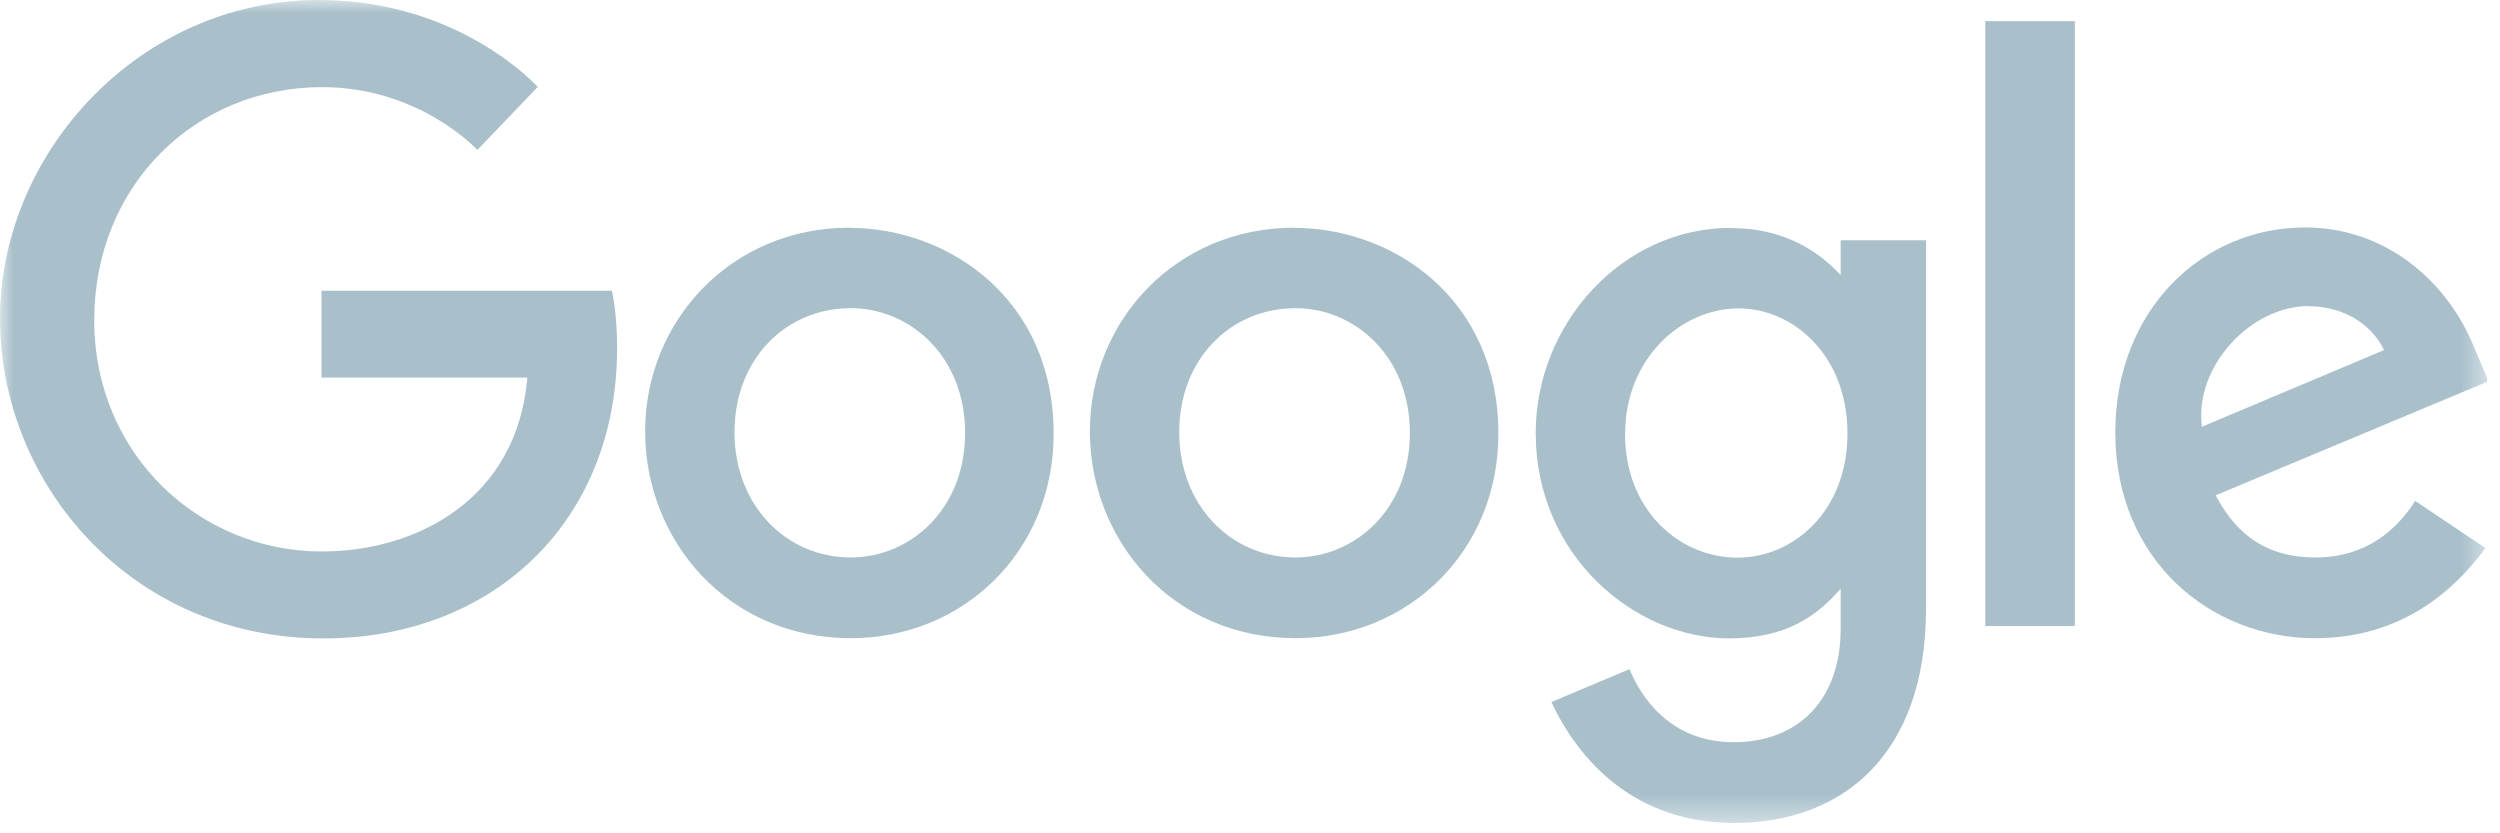 <?xml version="1.0" encoding="UTF-8"?> <svg xmlns="http://www.w3.org/2000/svg" width="96" height="32" viewBox="0 0 96 32" fill="none"><g clip-path="url(#clip0_8832_29361)"><mask id="mask0_8832_29361" style="mask-type:luminance" maskUnits="userSpaceOnUse" x="0" y="0" width="96" height="32"><path d="M95.556 0H0V31.602H95.556V0Z" fill="white"></path></mask><g mask="url(#mask0_8832_29361)"><path d="M23.495 11.163H12.345V14.501H20.25C19.859 19.176 15.996 21.177 12.353 21.177C7.693 21.177 3.619 17.478 3.619 12.295C3.619 7.111 7.506 3.346 12.369 3.346C16.119 3.346 18.331 5.758 18.331 5.758L20.648 3.338C20.648 3.338 17.672 0 12.247 0C5.343 0 0 5.881 0 12.229C0 18.577 5.026 24.516 12.426 24.516C18.932 24.516 23.698 20.021 23.698 13.369C23.698 11.967 23.495 11.155 23.495 11.155V11.163Z" fill="#A9C0CB"></path><path d="M32.677 11.834C34.93 11.834 37.06 13.671 37.06 16.624C37.06 19.577 34.938 21.406 32.669 21.406C30.172 21.406 28.204 19.388 28.204 16.6C28.204 13.811 30.148 11.834 32.677 11.834ZM32.628 8.742C28.05 8.742 24.773 12.351 24.773 16.559C24.773 20.766 27.952 24.506 32.677 24.506C36.955 24.506 40.46 21.209 40.46 16.657C40.46 11.441 36.386 8.75 32.62 8.75" fill="#A9C0CB"></path><path d="M49.755 11.834C52.008 11.834 54.139 13.671 54.139 16.624C54.139 19.577 52.016 21.406 49.747 21.406C47.251 21.406 45.282 19.388 45.282 16.6C45.282 13.811 47.226 11.834 49.755 11.834ZM49.706 8.742C45.128 8.742 41.851 12.351 41.851 16.559C41.851 20.766 45.03 24.506 49.755 24.506C54.033 24.506 57.538 21.209 57.538 16.657C57.538 11.441 53.464 8.75 49.698 8.75" fill="#A9C0CB"></path><path d="M66.77 11.842C68.827 11.842 70.942 13.614 70.942 16.64C70.942 19.667 68.835 21.414 66.721 21.414C64.484 21.414 62.403 19.585 62.403 16.673C62.403 13.761 64.566 11.842 66.77 11.842ZM66.469 8.75C62.273 8.75 58.971 12.457 58.971 16.624C58.971 21.365 62.801 24.514 66.396 24.514C68.624 24.514 69.803 23.62 70.681 22.603V24.153C70.681 26.876 69.047 28.5 66.575 28.5C64.102 28.5 62.988 26.712 62.573 25.695L59.572 26.958C60.638 29.23 62.785 31.601 66.599 31.601C70.779 31.601 73.959 28.951 73.959 23.382V9.226H70.681V10.563C69.673 9.472 68.299 8.758 66.469 8.758V8.75Z" fill="#A9C0CB"></path><path d="M88.653 11.761C90.076 11.761 91.109 12.524 91.548 13.442L84.554 16.387C84.253 14.107 86.4 11.753 88.661 11.753M88.514 8.734C84.554 8.734 81.228 11.917 81.228 16.6C81.228 21.562 84.936 24.507 88.897 24.507C92.206 24.507 94.231 22.686 95.443 21.046L92.743 19.233C92.044 20.332 90.873 21.406 88.913 21.406C86.717 21.406 85.709 20.192 85.082 19.02L95.557 14.64L95.012 13.352C94.004 10.834 91.637 8.734 88.514 8.734Z" fill="#A9C0CB"></path><path d="M79.674 0.812H76.234V24.04H79.674V0.812Z" fill="#A9C0CB"></path></g></g><defs><clipPath id="clip0_8832_29361"><rect width="95.508" height="32" fill="white"></rect></clipPath></defs></svg> 